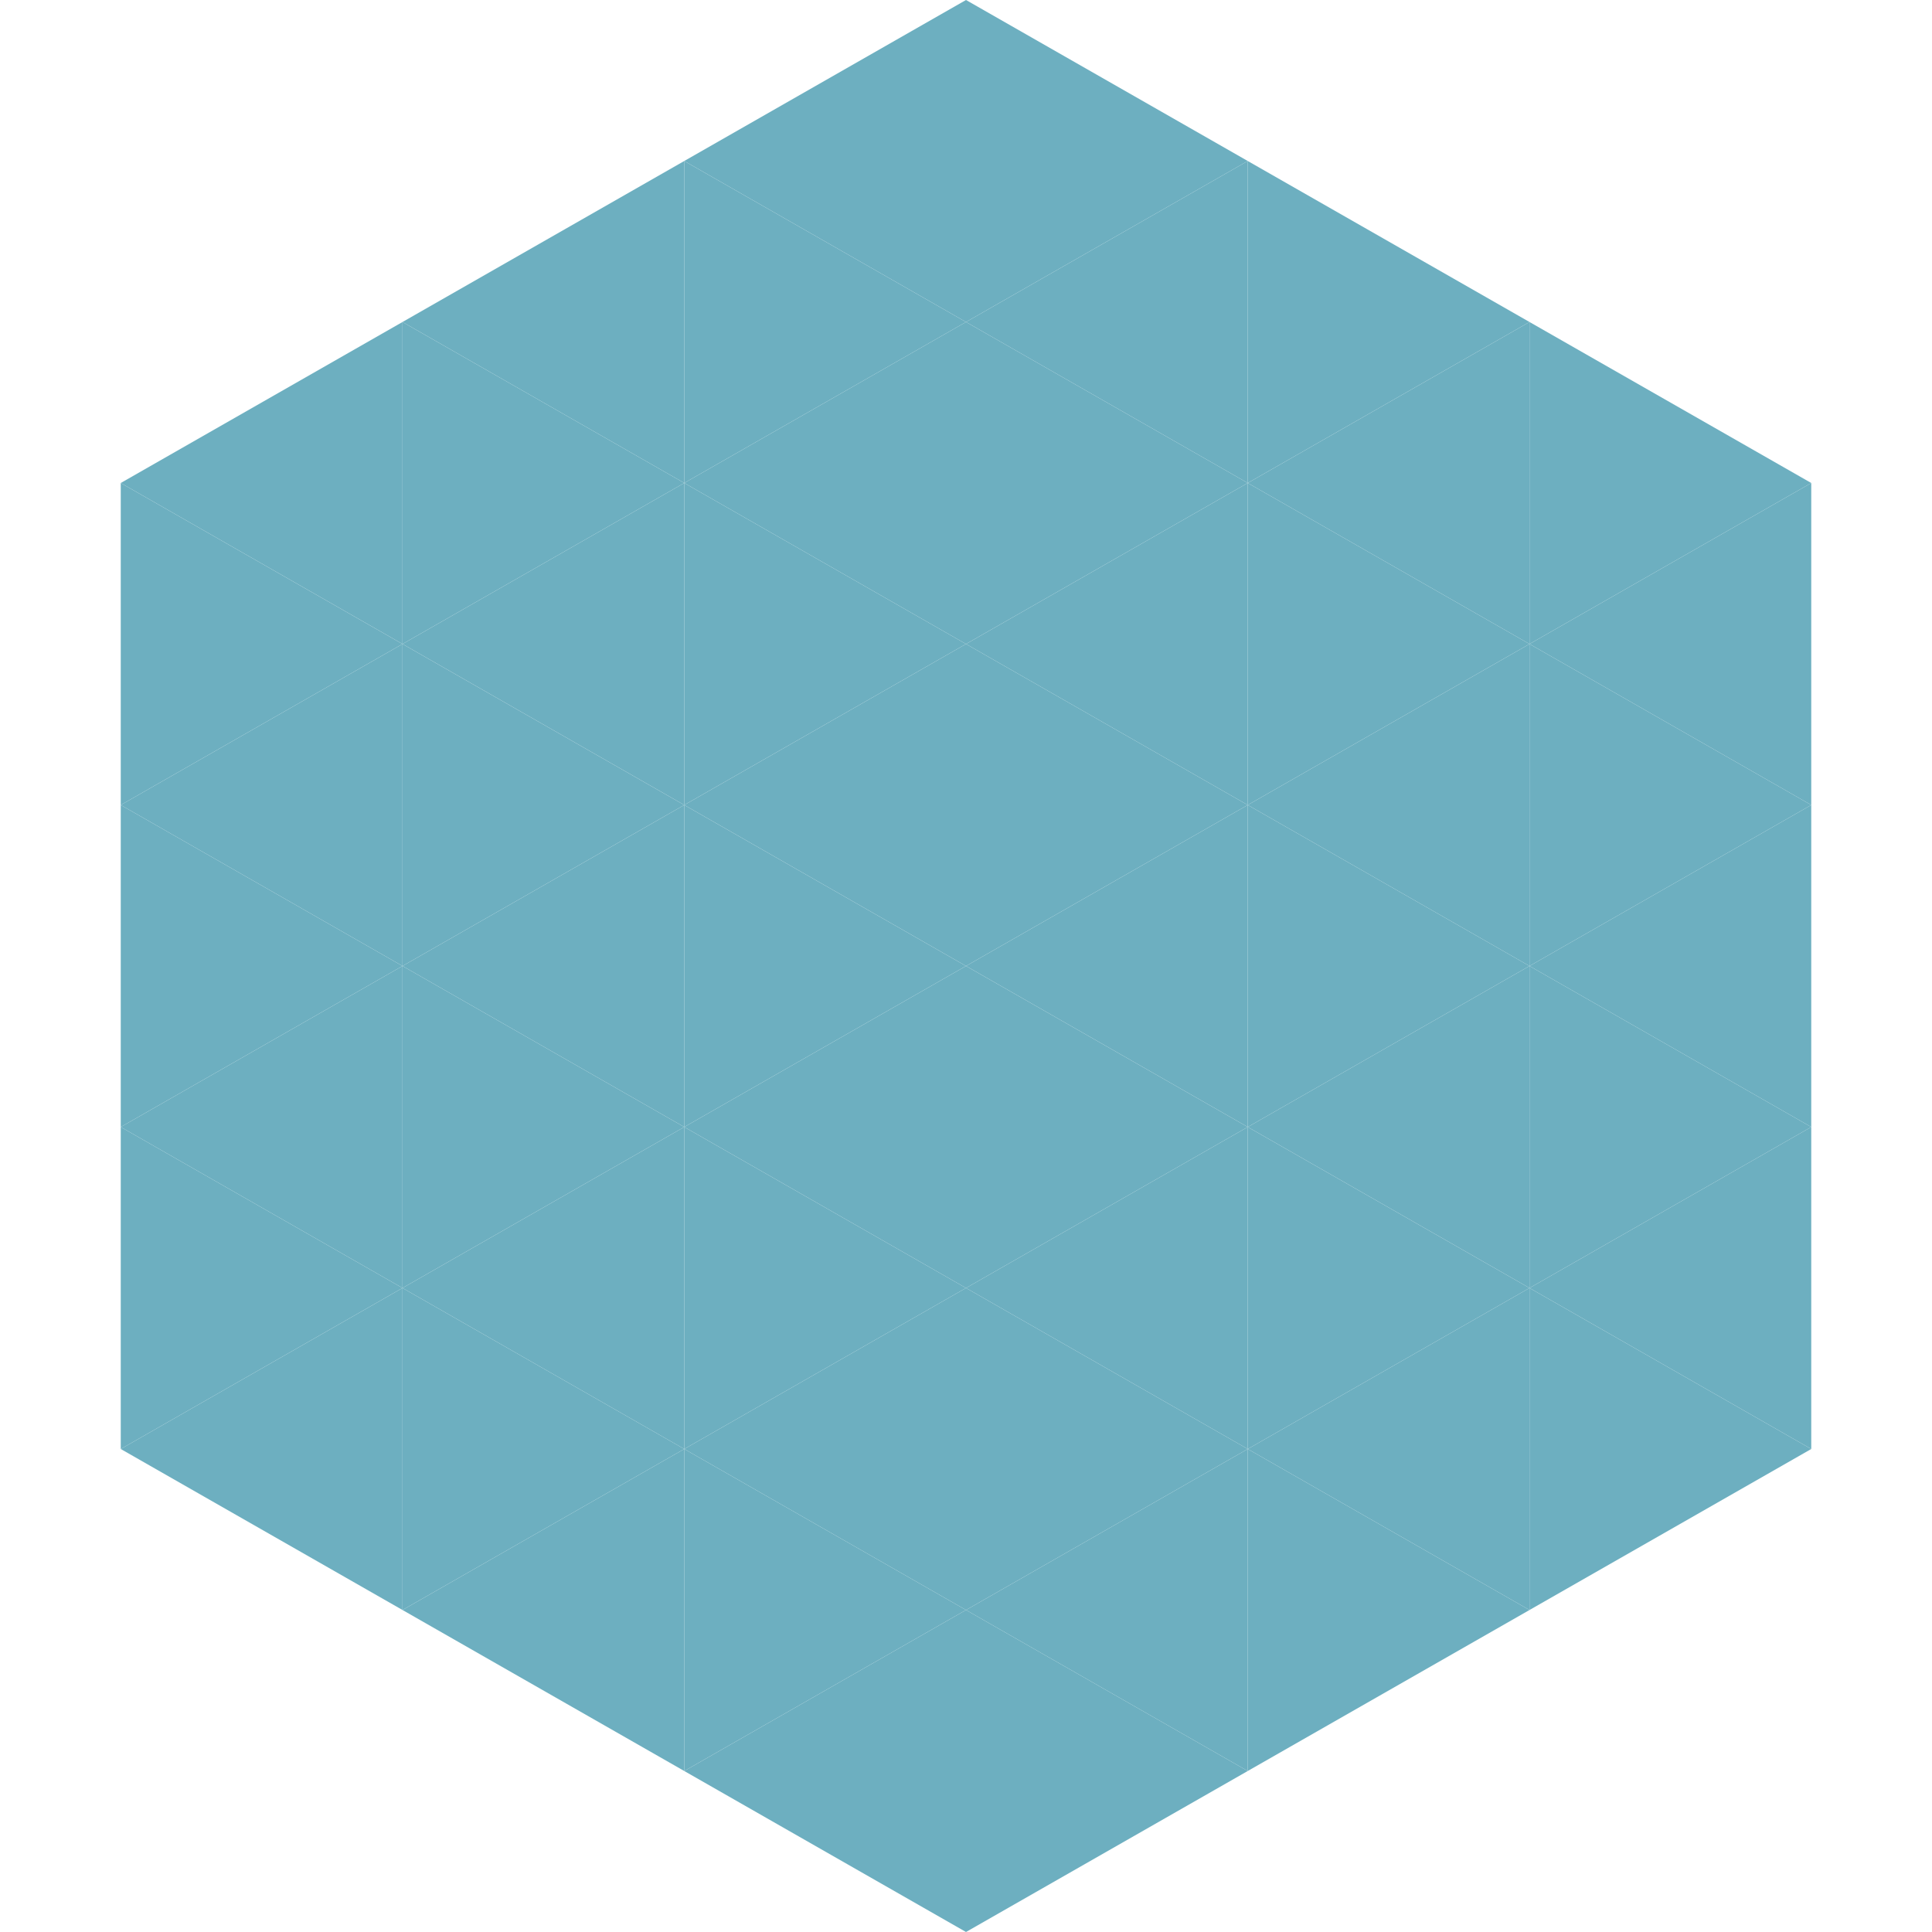 <?xml version="1.0"?>
<!-- Generated by SVGo -->
<svg width="240" height="240"
     xmlns="http://www.w3.org/2000/svg"
     xmlns:xlink="http://www.w3.org/1999/xlink">
<polygon points="50,40 15,60 50,80" style="fill:rgb(109,175,192)" />
<polygon points="190,40 225,60 190,80" style="fill:rgb(109,175,192)" />
<polygon points="15,60 50,80 15,100" style="fill:rgb(109,175,192)" />
<polygon points="225,60 190,80 225,100" style="fill:rgb(109,175,192)" />
<polygon points="50,80 15,100 50,120" style="fill:rgb(109,175,192)" />
<polygon points="190,80 225,100 190,120" style="fill:rgb(109,175,192)" />
<polygon points="15,100 50,120 15,140" style="fill:rgb(109,175,192)" />
<polygon points="225,100 190,120 225,140" style="fill:rgb(109,175,192)" />
<polygon points="50,120 15,140 50,160" style="fill:rgb(109,175,192)" />
<polygon points="190,120 225,140 190,160" style="fill:rgb(109,175,192)" />
<polygon points="15,140 50,160 15,180" style="fill:rgb(109,175,192)" />
<polygon points="225,140 190,160 225,180" style="fill:rgb(109,175,192)" />
<polygon points="50,160 15,180 50,200" style="fill:rgb(109,175,192)" />
<polygon points="190,160 225,180 190,200" style="fill:rgb(109,175,192)" />
<polygon points="15,180 50,200 15,220" style="fill:rgb(255,255,255); fill-opacity:0" />
<polygon points="225,180 190,200 225,220" style="fill:rgb(255,255,255); fill-opacity:0" />
<polygon points="50,0 85,20 50,40" style="fill:rgb(255,255,255); fill-opacity:0" />
<polygon points="190,0 155,20 190,40" style="fill:rgb(255,255,255); fill-opacity:0" />
<polygon points="85,20 50,40 85,60" style="fill:rgb(109,175,192)" />
<polygon points="155,20 190,40 155,60" style="fill:rgb(109,175,192)" />
<polygon points="50,40 85,60 50,80" style="fill:rgb(109,175,192)" />
<polygon points="190,40 155,60 190,80" style="fill:rgb(109,175,192)" />
<polygon points="85,60 50,80 85,100" style="fill:rgb(109,175,192)" />
<polygon points="155,60 190,80 155,100" style="fill:rgb(109,175,192)" />
<polygon points="50,80 85,100 50,120" style="fill:rgb(109,175,192)" />
<polygon points="190,80 155,100 190,120" style="fill:rgb(109,175,192)" />
<polygon points="85,100 50,120 85,140" style="fill:rgb(109,175,192)" />
<polygon points="155,100 190,120 155,140" style="fill:rgb(109,175,192)" />
<polygon points="50,120 85,140 50,160" style="fill:rgb(109,175,192)" />
<polygon points="190,120 155,140 190,160" style="fill:rgb(109,175,192)" />
<polygon points="85,140 50,160 85,180" style="fill:rgb(109,175,192)" />
<polygon points="155,140 190,160 155,180" style="fill:rgb(109,175,192)" />
<polygon points="50,160 85,180 50,200" style="fill:rgb(109,175,192)" />
<polygon points="190,160 155,180 190,200" style="fill:rgb(109,175,192)" />
<polygon points="85,180 50,200 85,220" style="fill:rgb(109,175,192)" />
<polygon points="155,180 190,200 155,220" style="fill:rgb(109,175,192)" />
<polygon points="120,0 85,20 120,40" style="fill:rgb(109,175,192)" />
<polygon points="120,0 155,20 120,40" style="fill:rgb(109,175,192)" />
<polygon points="85,20 120,40 85,60" style="fill:rgb(109,175,192)" />
<polygon points="155,20 120,40 155,60" style="fill:rgb(109,175,192)" />
<polygon points="120,40 85,60 120,80" style="fill:rgb(109,175,192)" />
<polygon points="120,40 155,60 120,80" style="fill:rgb(109,175,192)" />
<polygon points="85,60 120,80 85,100" style="fill:rgb(109,175,192)" />
<polygon points="155,60 120,80 155,100" style="fill:rgb(109,175,192)" />
<polygon points="120,80 85,100 120,120" style="fill:rgb(109,175,192)" />
<polygon points="120,80 155,100 120,120" style="fill:rgb(109,175,192)" />
<polygon points="85,100 120,120 85,140" style="fill:rgb(109,175,192)" />
<polygon points="155,100 120,120 155,140" style="fill:rgb(109,175,192)" />
<polygon points="120,120 85,140 120,160" style="fill:rgb(109,175,192)" />
<polygon points="120,120 155,140 120,160" style="fill:rgb(109,175,192)" />
<polygon points="85,140 120,160 85,180" style="fill:rgb(109,175,192)" />
<polygon points="155,140 120,160 155,180" style="fill:rgb(109,175,192)" />
<polygon points="120,160 85,180 120,200" style="fill:rgb(109,175,192)" />
<polygon points="120,160 155,180 120,200" style="fill:rgb(109,175,192)" />
<polygon points="85,180 120,200 85,220" style="fill:rgb(109,175,192)" />
<polygon points="155,180 120,200 155,220" style="fill:rgb(109,175,192)" />
<polygon points="120,200 85,220 120,240" style="fill:rgb(109,175,192)" />
<polygon points="120,200 155,220 120,240" style="fill:rgb(109,175,192)" />
<polygon points="85,220 120,240 85,260" style="fill:rgb(255,255,255); fill-opacity:0" />
<polygon points="155,220 120,240 155,260" style="fill:rgb(255,255,255); fill-opacity:0" />
</svg>
